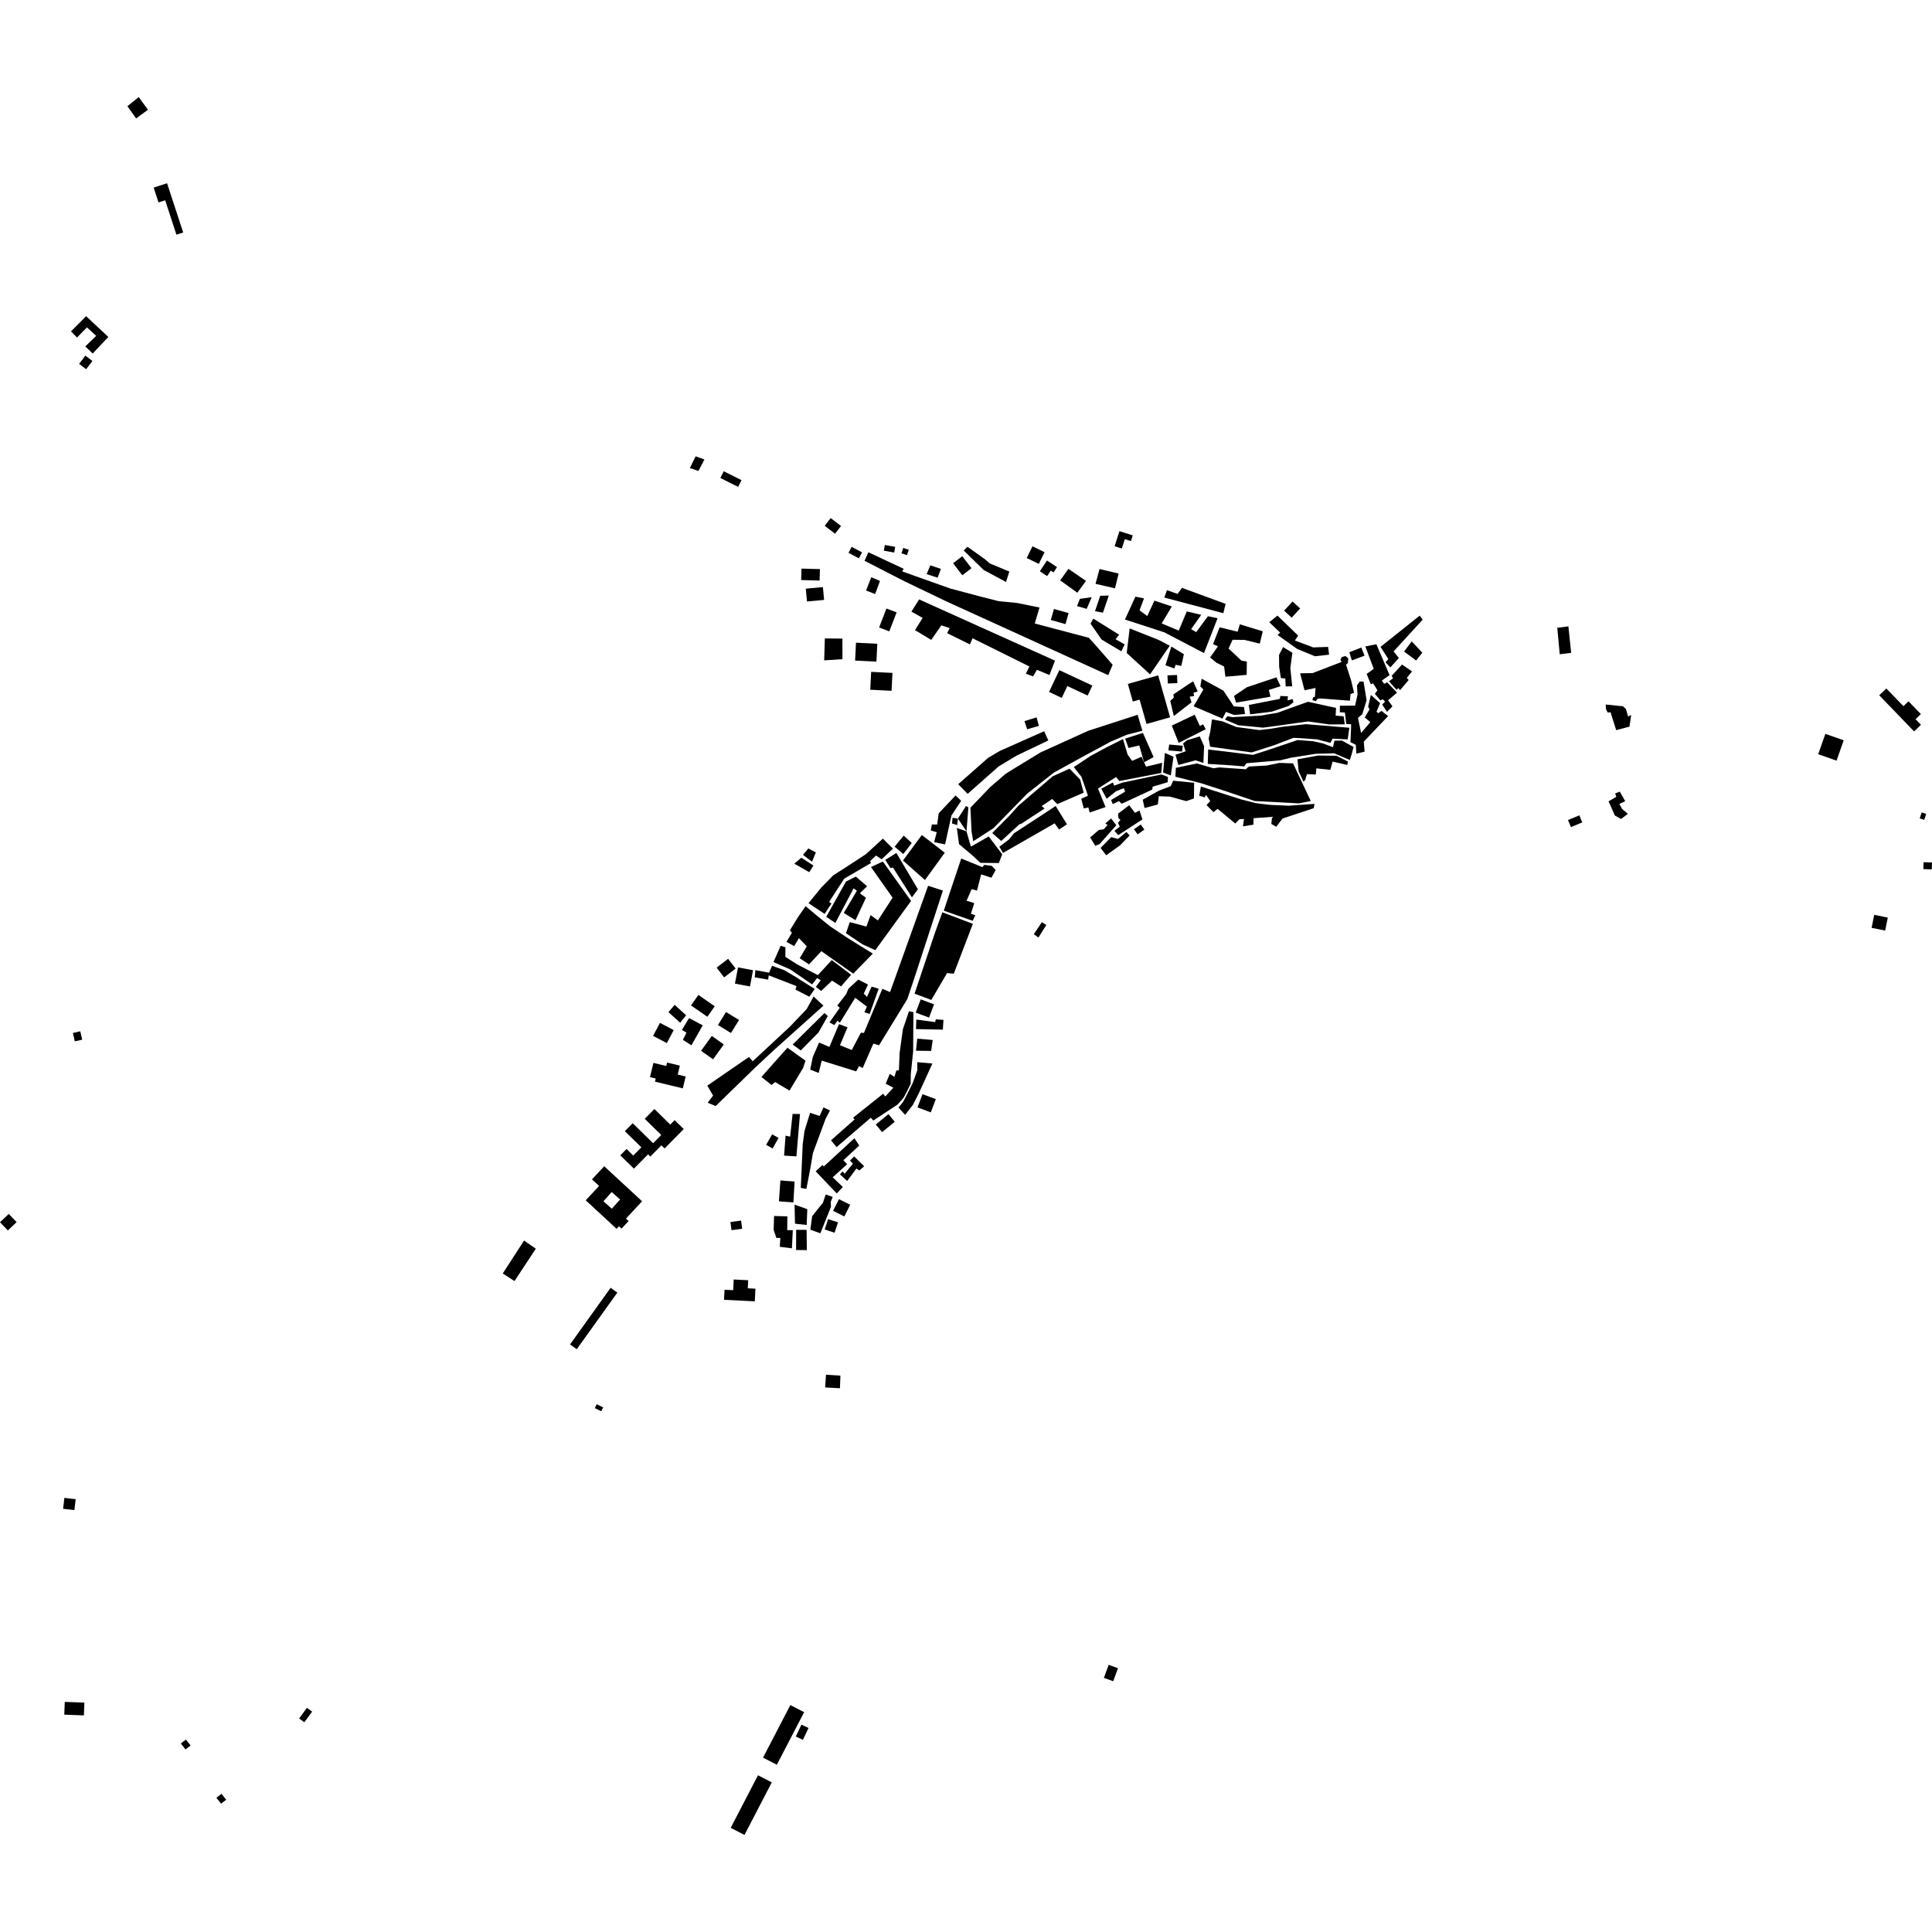 <?xml version="1.0" encoding="utf-8" standalone="no"?>
<!DOCTYPE svg PUBLIC "-//W3C//DTD SVG 1.1//EN"
  "http://www.w3.org/Graphics/SVG/1.1/DTD/svg11.dtd">
<!-- Created with matplotlib (https://matplotlib.org/) -->
<svg height="288pt" version="1.1" viewBox="0 0 288 288" width="288pt" xmlns="http://www.w3.org/2000/svg" xmlns:xlink="http://www.w3.org/1999/xlink">
 <defs>
  <style type="text/css">
*{stroke-linecap:butt;stroke-linejoin:round;}
  </style>
 </defs>
 <g id="figure_1">
  <g id="patch_1">
   <path d="M 0 288 
L 288 288 
L 288 0 
L 0 0 
z
" style="fill:none;opacity:0;"/>
  </g>
  <g id="axes_1">
   <g id="PatchCollection_1">
    <path clip-path="url(#pf63f274c2a)" d="M 78.124 184.926 
L 79.87 186.144 
L 76.692 190.969 
L 74.945 189.833 
L 78.124 184.926 
"/>
    <path clip-path="url(#pf63f274c2a)" d="M 91.025 191.968 
L 92.027 192.682 
L 85.977 201.126 
L 84.975 200.412 
L 91.025 191.968 
"/>
    <path clip-path="url(#pf63f274c2a)" d="M 108.004 192.263 
L 109.293 192.327 
L 109.372 190.732 
L 111.531 190.84 
L 111.47 192.045 
L 112.611 192.102 
L 112.518 193.986 
L 107.929 193.759 
L 108.004 192.263 
"/>
    <path clip-path="url(#pf63f274c2a)" d="M 108.881 182.168 
L 110.471 181.953 
L 110.636 183.166 
L 109.045 183.381 
L 108.881 182.168 
"/>
    <path clip-path="url(#pf63f274c2a)" d="M 92.468 172.221 
L 93.4 171.278 
L 94.398 172.255 
L 95.607 171.03 
L 93.147 168.621 
L 94.313 167.438 
L 97.359 170.42 
L 98.572 169.19 
L 96.112 166.781 
L 97.553 165.322 
L 99.916 167.638 
L 100.567 166.979 
L 101.924 168.307 
L 99.073 171.197 
L 98.598 170.731 
L 96.943 172.409 
L 96.604 172.075 
L 94.498 174.209 
L 92.468 172.221 
"/>
    <path clip-path="url(#pf63f274c2a)" d="M 97.405 158.443 
L 99.318 158.903 
L 99.442 158.394 
L 101.346 158.852 
L 101.024 160.18 
L 102.215 160.467 
L 101.785 162.24 
L 97.636 161.241 
L 97.749 160.772 
L 96.891 160.565 
L 97.405 158.443 
"/>
    <path clip-path="url(#pf63f274c2a)" d="M 98.38 152.479 
L 100.429 153.555 
L 99.403 155.495 
L 97.353 154.418 
L 98.38 152.479 
"/>
    <path clip-path="url(#pf63f274c2a)" d="M 102.708 151.767 
L 104.756 152.843 
L 103.069 155.824 
L 101.798 155.012 
L 102.33 153.942 
L 101.656 153.535 
L 102.708 151.767 
"/>
    <path clip-path="url(#pf63f274c2a)" d="M 100.57 149.788 
L 102.281 151.35 
L 101.388 152.455 
L 99.646 150.88 
L 100.57 149.788 
"/>
    <path clip-path="url(#pf63f274c2a)" d="M 106.107 154.424 
L 107.891 155.699 
L 106.295 157.913 
L 104.511 156.637 
L 106.107 154.424 
"/>
    <path clip-path="url(#pf63f274c2a)" d="M 108.226 150.86 
L 110.167 152.048 
L 108.966 153.992 
L 107.025 152.802 
L 108.226 150.86 
"/>
    <path clip-path="url(#pf63f274c2a)" d="M 104.108 148.311 
L 106.543 150.005 
L 105.445 151.571 
L 103.009 149.878 
L 104.108 148.311 
"/>
    <path clip-path="url(#pf63f274c2a)" d="M 108.542 142.928 
L 109.662 144.383 
L 107.944 145.699 
L 106.824 144.245 
L 108.542 142.928 
"/>
    <path clip-path="url(#pf63f274c2a)" d="M 110.018 144.207 
L 112.257 144.631 
L 111.797 147.051 
L 109.557 146.627 
L 110.018 144.207 
"/>
    <path clip-path="url(#pf63f274c2a)" d="M 105.438 161.832 
L 106.301 163.318 
L 105.488 164.383 
L 106.682 164.876 
L 112.673 159.047 
L 115.465 156.449 
L 122.745 149.918 
L 121.28 148.545 
L 120.259 150.406 
L 117.786 153.008 
L 112.203 158.204 
L 111.651 157.559 
L 105.438 161.832 
"/>
    <path clip-path="url(#pf63f274c2a)" d="M 112.604 144.616 
L 114.641 144.999 
L 115.092 143.968 
L 116.926 144.627 
L 118.634 145.644 
L 121.453 147.43 
L 120.64 148.577 
L 118.572 147.516 
L 118.738 147.001 
L 114.596 145.396 
L 114.508 146.032 
L 112.512 145.69 
L 112.604 144.616 
"/>
    <path clip-path="url(#pf63f274c2a)" d="M 116.369 140.993 
L 115.298 143.411 
L 117.807 144.517 
L 121.061 146.748 
L 121.793 145.8 
L 122.349 146.125 
L 121.617 147.113 
L 122.411 147.722 
L 124.029 146.185 
L 125.38 147.039 
L 126.881 145.302 
L 123.985 143.116 
L 121.918 145.364 
L 118.856 143.772 
L 117.069 142.635 
L 117.086 141.2 
L 116.369 140.993 
"/>
    <path clip-path="url(#pf63f274c2a)" d="M 120.093 135.085 
L 118.983 136.673 
L 117.746 138.683 
L 118.045 139.049 
L 117.24 140.398 
L 118.385 141.046 
L 119.096 139.847 
L 120.265 141.068 
L 119.213 142.838 
L 120.597 143.761 
L 122.439 141.789 
L 127.192 145.139 
L 130.108 142.152 
L 126.525 139.935 
L 123.787 138.12 
L 121.775 136.495 
L 120.093 135.085 
"/>
    <path clip-path="url(#pf63f274c2a)" d="M 120.498 126.48 
L 121.613 127.067 
L 121.05 128.451 
L 119.699 127.436 
L 120.498 126.48 
"/>
    <path clip-path="url(#pf63f274c2a)" d="M 119.451 127.857 
L 121.257 129.026 
L 120.638 130.016 
L 118.409 128.75 
L 119.451 127.857 
"/>
    <path clip-path="url(#pf63f274c2a)" d="M 129.07 127.336 
L 126.075 129.294 
L 124.211 130.481 
L 122.401 132.333 
L 120.523 134.637 
L 122.93 136.237 
L 123.949 134.677 
L 123.588 134.462 
L 125.842 130.983 
L 129.842 128.645 
L 129.694 128.371 
L 130.583 127.535 
L 131.426 128.089 
L 133.112 126.507 
L 131.614 125.01 
L 129.07 127.336 
"/>
    <path clip-path="url(#pf63f274c2a)" d="M 127.574 130.672 
L 126.11 131.41 
L 123.168 136.661 
L 124.522 137.585 
L 127.251 132.42 
L 127.731 132.788 
L 125.782 136.089 
L 127.528 137.168 
L 129.084 133.832 
L 128.181 133.156 
L 129.256 132.112 
L 127.574 130.672 
"/>
    <path clip-path="url(#pf63f274c2a)" d="M 131.97 128.186 
L 133.62 127.148 
L 136.831 132.564 
L 135.938 133.761 
L 133.11 129.318 
L 132.745 129.404 
L 131.97 128.186 
"/>
    <path clip-path="url(#pf63f274c2a)" d="M 129.835 129.248 
L 131.603 128.424 
L 135.811 134.303 
L 130.477 141.642 
L 128.577 140.775 
L 126.11 139.115 
L 126.676 137.459 
L 129.154 138.122 
L 129.781 136.408 
L 130.863 137.207 
L 133.057 133.818 
L 129.835 129.248 
"/>
    <path clip-path="url(#pf63f274c2a)" d="M 134.713 124.563 
L 133.358 126.209 
L 134.649 127.311 
L 135.912 125.664 
L 134.713 124.563 
"/>
    <path clip-path="url(#pf63f274c2a)" d="M 137.412 124.474 
L 140.838 127.112 
L 137.878 131.186 
L 134.608 128.278 
L 137.412 124.474 
"/>
    <path clip-path="url(#pf63f274c2a)" d="M 138.354 132.039 
L 140.558 132.758 
L 136.248 145.97 
L 135.243 148.95 
L 131.037 155.818 
L 130.192 155.567 
L 128.602 159.204 
L 128.059 158.926 
L 127.626 159.707 
L 122.49 158.104 
L 122.043 159.942 
L 120.775 159.443 
L 121.162 157.574 
L 122.097 155.411 
L 123.636 156.063 
L 125.071 152.667 
L 126.339 153.135 
L 125.215 155.81 
L 126.967 156.526 
L 128.331 153.944 
L 128.785 153.979 
L 131.531 147.396 
L 132.678 147.892 
L 138.354 132.039 
"/>
    <path clip-path="url(#pf63f274c2a)" d="M 123.649 152.408 
L 125.19 150.22 
L 124.801 149.914 
L 126.125 148.208 
L 126.468 147.395 
L 127.939 146.024 
L 129.386 146.766 
L 128.763 148.117 
L 129.243 148.608 
L 129.928 147.074 
L 130.986 147.389 
L 129.638 151.149 
L 128.853 150.898 
L 129.226 150.057 
L 127.482 148.737 
L 125.195 152.456 
L 124.834 152.15 
L 124.372 152.808 
L 123.649 152.408 
"/>
    <path clip-path="url(#pf63f274c2a)" d="M 122.914 151.007 
L 123.395 151.464 
L 122.008 153.911 
L 119.365 156.588 
L 118.156 155.706 
L 122.914 151.007 
"/>
    <path clip-path="url(#pf63f274c2a)" d="M 117.384 156.183 
L 113.5 160.543 
L 115.019 161.743 
L 115.547 161.298 
L 117.691 162.572 
L 119.717 159.195 
L 120.078 158.123 
L 117.384 156.183 
"/>
    <path clip-path="url(#pf63f274c2a)" d="M 115.103 169.09 
L 116.061 169.631 
L 115.169 171.201 
L 114.21 170.659 
L 115.103 169.09 
"/>
    <path clip-path="url(#pf63f274c2a)" d="M 166.87 79.179 
L 168.859 79.806 
L 168.588 80.66 
L 167.673 80.372 
L 167.231 81.766 
L 166.157 81.427 
L 166.87 79.179 
"/>
    <path clip-path="url(#pf63f274c2a)" d="M 153.907 81.435 
L 155.711 82.313 
L 154.853 84.061 
L 153.049 83.182 
L 153.907 81.435 
"/>
    <path clip-path="url(#pf63f274c2a)" d="M 156.075 83.554 
L 157.57 84.543 
L 157.047 85.329 
L 156.637 85.06 
L 156.092 85.879 
L 155.007 85.162 
L 156.075 83.554 
"/>
    <path clip-path="url(#pf63f274c2a)" d="M 159.268 84.8 
L 161.888 86.592 
L 160.594 88.359 
L 158.038 86.517 
L 159.268 84.8 
"/>
    <path clip-path="url(#pf63f274c2a)" d="M 163.908 84.825 
L 166.753 85.501 
L 166.211 87.701 
L 163.308 87.032 
L 163.908 84.825 
"/>
    <path clip-path="url(#pf63f274c2a)" d="M 160.978 89.27 
L 162.739 89.019 
L 161.991 90.763 
L 160.549 90.35 
L 160.978 89.27 
"/>
    <path clip-path="url(#pf63f274c2a)" d="M 164.011 88.814 
L 165.288 88.777 
L 164.41 91.335 
L 163.23 91.108 
L 164.011 88.814 
"/>
    <path clip-path="url(#pf63f274c2a)" d="M 119.476 84.76 
L 122.225 84.836 
L 122.178 86.542 
L 119.427 86.464 
L 119.476 84.76 
"/>
    <path clip-path="url(#pf63f274c2a)" d="M 120.116 87.754 
L 122.668 87.516 
L 122.849 89.426 
L 120.296 89.666 
L 120.116 87.754 
"/>
    <path clip-path="url(#pf63f274c2a)" d="M 103.696 68.023 
L 105.007 68.493 
L 104.112 70.206 
L 102.838 69.771 
L 103.696 68.023 
"/>
    <path clip-path="url(#pf63f274c2a)" d="M 107.889 70.25 
L 110.538 71.576 
L 110.032 72.579 
L 107.383 71.253 
L 107.889 70.25 
"/>
    <path clip-path="url(#pf63f274c2a)" d="M 123.832 77.231 
L 125.371 78.408 
L 124.481 79.561 
L 122.943 78.382 
L 123.832 77.231 
"/>
    <path clip-path="url(#pf63f274c2a)" d="M 126.958 81.519 
L 128.501 82.339 
L 128.026 83.227 
L 126.482 82.407 
L 126.958 81.519 
"/>
    <path clip-path="url(#pf63f274c2a)" d="M 129.449 82.327 
L 128.874 83.596 
L 134.839 86.656 
L 141.046 89.639 
L 165.203 100.647 
L 165.862 99.1 
L 163.335 96.201 
L 162.308 95.072 
L 154.251 92.944 
L 154.959 90.561 
L 151.606 89.884 
L 148.849 89.611 
L 146.376 88.984 
L 141.669 87.734 
L 136.329 85.838 
L 134.497 85.177 
L 134.702 84.782 
L 129.449 82.327 
"/>
    <path clip-path="url(#pf63f274c2a)" d="M 131.905 81.241 
L 131.752 82.09 
L 133.295 82.366 
L 133.448 81.517 
L 131.905 81.241 
"/>
    <path clip-path="url(#pf63f274c2a)" d="M 134.645 81.68 
L 134.379 82.481 
L 135.202 82.752 
L 135.467 81.951 
L 134.645 81.68 
"/>
    <path clip-path="url(#pf63f274c2a)" d="M 138.686 84.275 
L 138.133 85.578 
L 139.767 86.117 
L 140.263 84.807 
L 138.686 84.275 
"/>
    <path clip-path="url(#pf63f274c2a)" d="M 143.444 82.916 
L 142.073 83.959 
L 143.445 85.749 
L 144.816 84.704 
L 143.444 82.916 
"/>
    <path clip-path="url(#pf63f274c2a)" d="M 144.223 81.505 
L 146.882 83.409 
L 147.515 83.976 
L 150.461 85.206 
L 149.963 86.755 
L 146.623 84.962 
L 143.656 82.056 
L 144.223 81.505 
"/>
    <path clip-path="url(#pf63f274c2a)" d="M 157.113 90.778 
L 159.293 91.395 
L 158.827 93.036 
L 156.646 92.421 
L 157.113 90.778 
"/>
    <path clip-path="url(#pf63f274c2a)" d="M 129.886 86.04 
L 131.173 86.601 
L 130.456 88.558 
L 129.103 88.024 
L 129.886 86.04 
"/>
    <path clip-path="url(#pf63f274c2a)" d="M 132.138 90.709 
L 133.656 91.288 
L 132.567 94.118 
L 131.05 93.539 
L 132.138 90.709 
"/>
    <path clip-path="url(#pf63f274c2a)" d="M 137.008 89.353 
L 157.267 98.482 
L 156.44 100.624 
L 154.569 99.844 
L 153.998 100.834 
L 152.922 100.422 
L 153.456 99.353 
L 144.982 95.147 
L 144.572 96.058 
L 141.19 94.384 
L 141.559 93.632 
L 140.324 93.218 
L 138.818 95.393 
L 136.395 93.93 
L 137.536 92.109 
L 135.866 91.173 
L 137.008 89.353 
"/>
    <path clip-path="url(#pf63f274c2a)" d="M 127.6 95.807 
L 130.778 95.963 
L 130.646 98.628 
L 127.469 98.472 
L 127.6 95.807 
"/>
    <path clip-path="url(#pf63f274c2a)" d="M 129.861 100.153 
L 133.038 100.309 
L 132.905 102.974 
L 129.728 102.818 
L 129.861 100.153 
"/>
    <path clip-path="url(#pf63f274c2a)" d="M 122.958 95.169 
L 125.577 95.196 
L 125.581 98.266 
L 122.858 98.433 
L 122.958 95.169 
"/>
    <path clip-path="url(#pf63f274c2a)" d="M 157.912 99.897 
L 162.834 102.199 
L 162.134 103.686 
L 159.107 102.269 
L 158.275 104.031 
L 156.381 103.144 
L 157.912 99.897 
"/>
    <path clip-path="url(#pf63f274c2a)" d="M 152.714 107.495 
L 154.515 106.938 
L 154.871 108.204 
L 153.122 108.709 
L 152.714 107.495 
"/>
    <path clip-path="url(#pf63f274c2a)" d="M 155.653 109.002 
L 149.073 111.924 
L 147.318 112.955 
L 142.836 116.899 
L 144.245 118.336 
L 148.887 114.235 
L 151.545 112.636 
L 156.271 110.377 
L 155.653 109.002 
"/>
    <path clip-path="url(#pf63f274c2a)" d="M 142.446 118.578 
L 143.282 119.377 
L 141.831 121.569 
L 140.883 125.871 
L 139.25 125.536 
L 139.636 124.068 
L 138.742 123.795 
L 138.911 122.903 
L 139.703 122.912 
L 139.935 121.232 
L 142.446 118.578 
"/>
    <path clip-path="url(#pf63f274c2a)" d="M 174.676 108.162 
L 178.091 106.54 
L 178.86 108.211 
L 179.347 107.975 
L 179.733 108.704 
L 175.707 110.74 
L 174.676 108.162 
"/>
    <path clip-path="url(#pf63f274c2a)" d="M 168.125 101.95 
L 172.648 100.675 
L 174.425 106.927 
L 170.908 107.919 
L 169.877 104.291 
L 168.871 104.574 
L 168.125 101.95 
"/>
    <path clip-path="url(#pf63f274c2a)" d="M 169.581 106.551 
L 162.215 108.937 
L 155.102 112.167 
L 150.954 114.695 
L 149.89 115.366 
L 147.597 117.337 
L 144.657 120.407 
L 144.827 123.933 
L 145.074 125.408 
L 148.106 123.445 
L 153.13 118.298 
L 157.073 115.187 
L 161.271 112.871 
L 165.575 110.553 
L 167.963 109.531 
L 170.292 108.926 
L 169.581 106.551 
"/>
    <path clip-path="url(#pf63f274c2a)" d="M 148.968 126.222 
L 150.421 125.124 
L 151.151 124.215 
L 156.312 120.848 
L 157.361 120.143 
L 159.049 122.874 
L 157.881 123.656 
L 157.211 122.732 
L 149.516 127.145 
L 148.968 126.222 
"/>
    <path clip-path="url(#pf63f274c2a)" d="M 149.25 125.365 
L 151.968 122.87 
L 152.208 122.816 
L 155.716 120.522 
L 155.28 120.158 
L 156.854 119.1 
L 157.604 119.867 
L 161.546 118.158 
L 161.009 116.199 
L 159.428 114.586 
L 156.934 115.714 
L 151.801 120.117 
L 150.34 121.734 
L 147.911 124.176 
L 149.25 125.365 
"/>
    <path clip-path="url(#pf63f274c2a)" d="M 160.071 114.355 
L 162.53 112.709 
L 164.906 111.422 
L 167.401 110.176 
L 168.095 112.496 
L 168.764 113.42 
L 170.171 112.799 
L 170.541 113.626 
L 170.834 114.281 
L 173.241 113.712 
L 173.104 115.226 
L 166.848 116.428 
L 166.375 115.825 
L 163.674 117.546 
L 164.801 120.31 
L 162.431 121.119 
L 162.24 120.36 
L 161.558 120.511 
L 161.175 119.071 
L 162.181 118.605 
L 161.213 115.802 
L 160.071 114.355 
"/>
    <path clip-path="url(#pf63f274c2a)" d="M 167.723 110.099 
L 170.373 109.254 
L 171.971 112.861 
L 170.541 113.626 
L 169.831 111.121 
L 168.226 111.501 
L 167.723 110.099 
"/>
    <path clip-path="url(#pf63f274c2a)" d="M 174.281 110.987 
L 176.311 111.162 
L 176.21 112.038 
L 174.18 111.862 
L 174.281 110.987 
"/>
    <path clip-path="url(#pf63f274c2a)" d="M 164.166 117.574 
L 164.968 119.065 
L 166.346 117.962 
L 167.533 117.494 
L 167.709 118.01 
L 165.633 119.254 
L 165.868 119.861 
L 166.813 119.419 
L 167.203 119.816 
L 171.776 117.695 
L 171.812 117.272 
L 174.064 116.603 
L 174.103 115.818 
L 173.138 115.444 
L 171.07 115.873 
L 167.27 116.675 
L 166.083 117.114 
L 165.906 116.628 
L 164.166 117.574 
"/>
    <path clip-path="url(#pf63f274c2a)" d="M 162.504 124.836 
L 163.791 123.733 
L 164.52 123.621 
L 165.104 122.994 
L 164.773 122.748 
L 165.631 122.003 
L 166.407 123.009 
L 163.918 125.82 
L 163.278 126.084 
L 162.504 124.836 
"/>
    <path clip-path="url(#pf63f274c2a)" d="M 164.899 127.492 
L 166.978 126.006 
L 168.39 124.543 
L 167.912 124.023 
L 166.656 125.066 
L 165.659 124.783 
L 164.062 126.395 
L 164.899 127.492 
"/>
    <path clip-path="url(#pf63f274c2a)" d="M 168.323 120.04 
L 169.189 121.169 
L 169.86 120.814 
L 170.299 122.149 
L 166.694 124.492 
L 166.125 123.851 
L 166.92 123.226 
L 166.654 122.65 
L 167.023 122.23 
L 166.724 121.955 
L 166.67 121.291 
L 168.323 120.04 
"/>
    <path clip-path="url(#pf63f274c2a)" d="M 169.039 123.613 
L 170.046 122.906 
L 170.588 123.668 
L 169.579 124.376 
L 169.039 123.613 
"/>
    <path clip-path="url(#pf63f274c2a)" d="M 170.349 119.208 
L 172.756 117.862 
L 174.509 117.196 
L 174.888 116.376 
L 178.008 116.688 
L 177.981 119.023 
L 176.827 119.422 
L 174.4 118.752 
L 172.746 118.688 
L 172.593 119.921 
L 170.61 120.447 
L 170.349 119.208 
"/>
    <path clip-path="url(#pf63f274c2a)" d="M 179.013 117.249 
L 178.767 118.621 
L 179.592 118.859 
L 179.779 118.495 
L 180.412 119.417 
L 179.854 120.007 
L 180.898 121.073 
L 181.501 120.575 
L 184.142 122.759 
L 184.747 122.125 
L 185.437 122.086 
L 185.286 123.184 
L 186.851 122.929 
L 186.863 121.967 
L 189.623 121.77 
L 189.519 122.823 
L 190.249 123.242 
L 191.183 122.018 
L 195.843 120.47 
L 195.942 119.83 
L 192.125 120.106 
L 189.322 119.98 
L 187.211 119.727 
L 184.966 119.15 
L 179.013 117.249 
"/>
    <path clip-path="url(#pf63f274c2a)" d="M 173.649 112.241 
L 174.93 112.805 
L 174.528 115.593 
L 173.385 115.168 
L 173.649 112.241 
"/>
    <path clip-path="url(#pf63f274c2a)" d="M 175.278 114.457 
L 175.215 115.786 
L 177.435 116.345 
L 179.019 116.745 
L 182.545 117.886 
L 187.03 119.404 
L 193.599 119.757 
L 195.396 119.41 
L 192.751 113.793 
L 190.728 113.724 
L 188.839 114.113 
L 186.173 114.265 
L 185.708 114.672 
L 181.758 114.398 
L 180.884 114.523 
L 178.41 113.808 
L 175.278 114.457 
"/>
    <path clip-path="url(#pf63f274c2a)" d="M 174.45 104.479 
L 174.977 103.999 
L 174.914 103.512 
L 177.3 101.91 
L 177.863 101.569 
L 178.541 103.069 
L 177.912 103.271 
L 178.011 103.758 
L 177.348 103.853 
L 177.617 104.689 
L 174.98 106.74 
L 174.45 104.479 
"/>
    <path clip-path="url(#pf63f274c2a)" d="M 176.361 110.818 
L 176.958 110.339 
L 178.846 109.77 
L 179.491 111.236 
L 179.391 113.734 
L 178.211 113.338 
L 175.66 114.037 
L 175.225 112.503 
L 176.73 112.002 
L 176.361 110.818 
"/>
    <path clip-path="url(#pf63f274c2a)" d="M 193.408 113.191 
L 193.587 114.986 
L 194.29 116.51 
L 194.573 116.273 
L 194.823 115.4 
L 196.143 115.455 
L 196.234 114.54 
L 198.312 114.763 
L 198.646 113.531 
L 200.841 114.035 
L 200.927 113.518 
L 199.217 112.66 
L 197.937 112.645 
L 196.456 112.627 
L 193.408 113.191 
"/>
    <path clip-path="url(#pf63f274c2a)" d="M 180.099 111.723 
L 180.039 113.874 
L 183.554 114.089 
L 185.468 114.249 
L 185.823 113.768 
L 190.843 113.342 
L 192.45 112.945 
L 196.184 112.363 
L 198.135 112.316 
L 198.867 112.29 
L 199.212 112.437 
L 201.224 113.29 
L 201.514 112.356 
L 201.768 111.353 
L 200.038 110.396 
L 198.924 110.417 
L 198.703 111.385 
L 197.178 110.813 
L 195.683 110.484 
L 193.421 110.318 
L 189.155 111.759 
L 186.778 112.529 
L 184.551 112.261 
L 180.099 111.723 
"/>
    <path clip-path="url(#pf63f274c2a)" d="M 155.311 137.467 
L 155.969 137.892 
L 154.798 139.753 
L 154.106 139.258 
L 155.311 137.467 
"/>
    <path clip-path="url(#pf63f274c2a)" d="M 180.665 107.237 
L 180.413 109.066 
L 180.173 110.07 
L 180.387 111.31 
L 186.582 112.161 
L 189.905 111.101 
L 192.812 109.99 
L 194.053 110.05 
L 196.303 110.214 
L 198.319 110.741 
L 198.648 110.104 
L 200.899 110.223 
L 201.149 108.485 
L 194.675 107.951 
L 191.315 108.324 
L 189.197 108.665 
L 187.725 108.831 
L 184.329 108.38 
L 182.225 107.531 
L 180.665 107.237 
"/>
    <path clip-path="url(#pf63f274c2a)" d="M 179.128 101.175 
L 178.931 102.317 
L 179.385 102.781 
L 177.931 105.282 
L 182.23 107.118 
L 182.753 106.124 
L 183.948 106.577 
L 185.59 106.436 
L 185.442 105.398 
L 183.922 105.302 
L 183.53 104.698 
L 182.371 102.954 
L 179.128 101.175 
"/>
    <path clip-path="url(#pf63f274c2a)" d="M 183.702 106.907 
L 182.969 106.761 
L 182.596 107.26 
L 184.562 108.107 
L 188.281 108.472 
L 190.49 108.177 
L 193.16 107.797 
L 195.002 107.544 
L 198.168 107.992 
L 200.465 107.974 
L 200.296 106.782 
L 199.103 106.675 
L 199.162 105.531 
L 194.99 104.613 
L 193.236 105.233 
L 190.421 106.253 
L 187.888 106.681 
L 184.347 106.868 
L 183.702 106.907 
"/>
    <path clip-path="url(#pf63f274c2a)" d="M 186.166 105.087 
L 186.35 106.485 
L 189.595 106.084 
L 192.086 105.237 
L 192.812 104.688 
L 192.698 104.208 
L 191.935 104.399 
L 191.982 103.8 
L 190.864 103.749 
L 190.778 104.185 
L 186.166 105.087 
"/>
    <path clip-path="url(#pf63f274c2a)" d="M 191.27 96.46 
L 190.664 97.632 
L 190.679 99.368 
L 190.937 101.072 
L 191.598 101.149 
L 191.653 102.329 
L 192.629 102.306 
L 192.347 99.597 
L 192.653 97.309 
L 191.27 96.46 
"/>
    <path clip-path="url(#pf63f274c2a)" d="M 199.736 105.2 
L 201.999 105.192 
L 202.368 103.53 
L 202.279 102.177 
L 202.704 101.591 
L 203.261 101.598 
L 203.716 104.379 
L 203.064 106.488 
L 202.431 107.002 
L 202.893 109.264 
L 204.27 107.649 
L 203.442 106.944 
L 204.152 105.738 
L 203.948 105.354 
L 204.352 103.588 
L 205.731 104.819 
L 205.194 106.097 
L 205.47 106.309 
L 205.926 105.968 
L 206.927 106.743 
L 203.295 110.552 
L 203.417 112.045 
L 202.194 112.343 
L 202.105 111.023 
L 201.309 110.632 
L 201.405 108.378 
L 201.41 107.962 
L 200.679 107.919 
L 200.49 106.216 
L 199.724 106.172 
L 199.736 105.2 
"/>
    <path clip-path="url(#pf63f274c2a)" d="M 211.631 91.771 
L 212.078 92.367 
L 207.738 97.105 
L 208.526 98.086 
L 207.257 99.493 
L 206.535 98.721 
L 206.957 98.24 
L 205.795 96.423 
L 211.631 91.771 
"/>
    <path clip-path="url(#pf63f274c2a)" d="M 203.531 96.362 
L 205.173 96.034 
L 207.138 100.638 
L 205.979 101.457 
L 206.356 101.946 
L 206.777 101.709 
L 208.258 103.253 
L 206.92 104.383 
L 207.572 105.292 
L 206.761 106.115 
L 206.042 105.032 
L 206.466 104.585 
L 206.121 104.235 
L 205.771 104.403 
L 204.946 103.423 
L 205.335 102.906 
L 204.686 101.859 
L 204.337 101.992 
L 203.727 100.459 
L 204.78 99.708 
L 203.531 96.362 
"/>
    <path clip-path="url(#pf63f274c2a)" d="M 207.451 100.745 
L 209.003 99.062 
L 210.488 100.087 
L 209.711 101.05 
L 209.986 101.365 
L 208.714 102.876 
L 208.44 102.561 
L 208.193 102.835 
L 207.058 101.573 
L 207.656 101.094 
L 207.451 100.745 
"/>
    <path clip-path="url(#pf63f274c2a)" d="M 210.437 95.61 
L 212.02 97.294 
L 211.1 98.463 
L 209.305 97.123 
L 210.437 95.61 
"/>
    <path clip-path="url(#pf63f274c2a)" d="M 201.141 97.229 
L 202.937 96.525 
L 203.409 97.74 
L 201.52 98.443 
L 201.141 97.229 
"/>
    <path clip-path="url(#pf63f274c2a)" d="M 118.15 166.05 
L 117.788 169.435 
L 117.102 169.289 
L 116.882 172.264 
L 118.72 172.377 
L 119.254 166.063 
L 118.15 166.05 
"/>
    <path clip-path="url(#pf63f274c2a)" d="M 116.333 175.968 
L 118.446 176.128 
L 118.271 179.242 
L 116.112 179.079 
L 116.333 175.968 
"/>
    <path clip-path="url(#pf63f274c2a)" d="M 118.448 179.571 
L 120.345 180.249 
L 120.248 182.607 
L 118.509 182.414 
L 118.448 179.571 
"/>
    <path clip-path="url(#pf63f274c2a)" d="M 118.683 183.324 
L 120.24 183.335 
L 120.273 186.355 
L 118.672 186.336 
L 118.683 183.324 
"/>
    <path clip-path="url(#pf63f274c2a)" d="M 115.387 181.265 
L 115.328 183.347 
L 115.732 184.533 
L 116.324 184.54 
L 116.238 185.856 
L 118.047 186.087 
L 118.183 183.381 
L 117.348 183.371 
L 117.372 181.324 
L 115.387 181.265 
"/>
    <path clip-path="url(#pf63f274c2a)" d="M 125.06 178.756 
L 126.738 179.593 
L 125.866 181.333 
L 124.186 180.498 
L 125.06 178.756 
"/>
    <path clip-path="url(#pf63f274c2a)" d="M 123.447 181.73 
L 124.92 182.213 
L 124.41 183.759 
L 122.936 183.277 
L 123.447 181.73 
"/>
    <path clip-path="url(#pf63f274c2a)" d="M 122.288 183.846 
L 120.797 183.309 
L 121.065 181.298 
L 122.301 179.751 
L 122.656 179.339 
L 123.089 178.06 
L 124.129 178.419 
L 123.842 179.144 
L 123.867 179.909 
L 122.288 183.846 
"/>
    <path clip-path="url(#pf63f274c2a)" d="M 119.373 177.079 
L 119.659 170.558 
L 119.926 168.582 
L 120.759 165.886 
L 122.182 166.354 
L 122.754 165.077 
L 123.724 165.539 
L 123.082 166.746 
L 121.176 171.895 
L 120.8 174.145 
L 120.207 177.228 
L 119.373 177.079 
"/>
    <path clip-path="url(#pf63f274c2a)" d="M 124.727 177.905 
L 121.596 174.606 
L 122.618 173.646 
L 122.789 173.892 
L 127.367 169.677 
L 128.086 170.761 
L 125.726 172.954 
L 126.277 173.552 
L 124.128 175.504 
L 125.645 176.945 
L 124.727 177.905 
"/>
    <path clip-path="url(#pf63f274c2a)" d="M 126.701 173.001 
L 127.335 172.384 
L 128.816 173.859 
L 128.112 174.476 
L 127.662 174.192 
L 126.282 176.05 
L 125.214 175.065 
L 125.602 174.619 
L 125.911 174.969 
L 127.149 173.457 
L 126.701 173.001 
"/>
    <path clip-path="url(#pf63f274c2a)" d="M 132.437 166.081 
L 133.379 167.22 
L 131.496 168.769 
L 130.554 167.631 
L 132.437 166.081 
"/>
    <path clip-path="url(#pf63f274c2a)" d="M 137.516 163.103 
L 139.501 163.846 
L 138.755 165.821 
L 136.771 165.078 
L 137.516 163.103 
"/>
    <path clip-path="url(#pf63f274c2a)" d="M 124.705 171 
L 123.88 169.983 
L 127.4 166.867 
L 127.159 166.62 
L 131.661 163.03 
L 131.969 163.45 
L 133.169 162.145 
L 132.027 161.541 
L 132.636 160.092 
L 133.327 160.516 
L 133.617 159.582 
L 134.001 159.552 
L 134.101 156.985 
L 134.595 153.417 
L 135.498 150.755 
L 136.158 150.867 
L 136.124 156.697 
L 135.771 160.129 
L 135.754 161.55 
L 135.147 162.794 
L 134.684 163.655 
L 133.802 164.651 
L 130.185 167.038 
L 129.807 166.617 
L 124.705 171 
"/>
    <path clip-path="url(#pf63f274c2a)" d="M 136.753 159.515 
L 136.068 161.416 
L 135.141 163.278 
L 134.607 164.279 
L 133.935 165.104 
L 134.933 166.191 
L 136.1 164.678 
L 136.991 162.919 
L 138.993 158.536 
L 136.732 158.335 
L 136.753 159.515 
"/>
    <path clip-path="url(#pf63f274c2a)" d="M 136.729 154.831 
L 139.035 155.031 
L 138.808 156.659 
L 136.543 156.632 
L 136.729 154.831 
"/>
    <path clip-path="url(#pf63f274c2a)" d="M 136.598 151.982 
L 139.416 152.362 
L 139.489 151.947 
L 140.638 152.03 
L 140.552 153.487 
L 136.546 153.405 
L 136.598 151.982 
"/>
    <path clip-path="url(#pf63f274c2a)" d="M 137.252 148.972 
L 139.236 149.715 
L 138.491 151.691 
L 136.506 150.948 
L 137.252 148.972 
"/>
    <path clip-path="url(#pf63f274c2a)" d="M 138.827 149.059 
L 136.331 148.127 
L 137.883 143.495 
L 139.435 138.864 
L 140.479 135.994 
L 145.022 137.714 
L 142.182 145.143 
L 141.173 145.061 
L 138.827 149.059 
"/>
    <path clip-path="url(#pf63f274c2a)" d="M 140.691 135.755 
L 141.449 133.472 
L 143.29 127.978 
L 146.445 129.264 
L 146.728 128.921 
L 147.841 129.072 
L 148.425 129.704 
L 147.785 130.841 
L 146.258 130.337 
L 145.637 132.759 
L 144.839 132.542 
L 144.087 134.269 
L 145.232 134.629 
L 144.727 136.219 
L 145.385 136.436 
L 144.992 137.264 
L 140.691 135.755 
"/>
    <path clip-path="url(#pf63f274c2a)" d="M 174.033 100.674 
L 175.461 100.618 
L 175.511 101.829 
L 174.084 101.887 
L 174.033 100.674 
"/>
    <path clip-path="url(#pf63f274c2a)" d="M 123.126 204.925 
L 125.278 205.067 
L 125.209 206.942 
L 123.005 206.826 
L 123.126 204.925 
"/>
    <path clip-path="url(#pf63f274c2a)" d="M 88.954 209.328 
L 89.914 209.797 
L 89.628 210.376 
L 88.668 209.906 
L 88.954 209.328 
"/>
    <path clip-path="url(#pf63f274c2a)" d="M 12.731 53.016 
L 13.778 53.811 
L 12.84 55.037 
L 11.793 54.242 
L 12.731 53.016 
"/>
    <path clip-path="url(#pf63f274c2a)" d="M 12.959 48.8 
L 11.479 50.311 
L 10.584 49.397 
L 12.84 47.133 
L 16.147 50.227 
L 13.818 52.698 
L 12.716 51.643 
L 14.338 50.066 
L 12.959 48.8 
"/>
    <path clip-path="url(#pf63f274c2a)" d="M 20.683 14.469 
L 22.054 16.36 
L 20.296 17.657 
L 18.994 15.838 
L 20.683 14.469 
"/>
    <path clip-path="url(#pf63f274c2a)" d="M 24.905 27.317 
L 27.307 34.655 
L 26.3 34.983 
L 24.621 29.854 
L 23.629 30.177 
L 22.905 27.966 
L 24.905 27.317 
"/>
    <path clip-path="url(#pf63f274c2a)" d="M 162.975 92.219 
L 162.566 92.97 
L 164.219 95.342 
L 167.159 97.091 
L 167.65 96.06 
L 166.3 95.286 
L 166.827 94.615 
L 162.975 92.219 
"/>
    <path clip-path="url(#pf63f274c2a)" d="M 168.399 93.677 
L 167.956 97.339 
L 171.439 100.529 
L 174.371 96.259 
L 172.74 95.402 
L 168.399 93.677 
"/>
    <path clip-path="url(#pf63f274c2a)" d="M 174.61 96.381 
L 173.736 99.162 
L 175.051 99.655 
L 175.257 99.099 
L 176.095 99.268 
L 176.477 97.52 
L 174.61 96.381 
"/>
    <path clip-path="url(#pf63f274c2a)" d="M 169.255 88.944 
L 167.694 92.353 
L 173.554 94.256 
L 179.479 97.354 
L 181.501 92.156 
L 180.064 91.861 
L 178.315 94.232 
L 177.561 93.784 
L 179.066 91.65 
L 176.912 91.146 
L 175.717 94.003 
L 173.17 92.936 
L 174.68 90.403 
L 172.089 89.535 
L 171.022 91.834 
L 169.871 90.984 
L 170.532 89.198 
L 169.255 88.944 
"/>
    <path clip-path="url(#pf63f274c2a)" d="M 173.957 87.976 
L 175.542 88.539 
L 176.193 87.63 
L 182.696 90.02 
L 182.361 91.407 
L 173.562 89.078 
L 173.957 87.976 
"/>
    <path clip-path="url(#pf63f274c2a)" d="M 181.805 93.507 
L 180.825 96.02 
L 181.56 96.344 
L 180.38 98.013 
L 181.373 98.814 
L 182.476 99.352 
L 182.669 100.88 
L 185.84 100.602 
L 185.863 98.604 
L 185.073 98.488 
L 183.141 96.678 
L 183.737 95.369 
L 185.531 95.391 
L 187.796 95.943 
L 188.239 94.107 
L 184.819 93.068 
L 184.49 94.169 
L 181.805 93.507 
"/>
    <path clip-path="url(#pf63f274c2a)" d="M 183.955 103.735 
L 184.26 104.739 
L 189.392 103.852 
L 189.139 102.85 
L 190.889 102.292 
L 190.27 100.97 
L 185.872 102.443 
L 183.955 103.735 
"/>
    <path clip-path="url(#pf63f274c2a)" d="M 192.677 89.665 
L 193.809 90.7 
L 192.549 92.07 
L 191.416 91.036 
L 192.677 89.665 
"/>
    <path clip-path="url(#pf63f274c2a)" d="M 190.432 91.766 
L 193.511 94.749 
L 193.027 95.479 
L 195.76 96.511 
L 197.979 96.431 
L 198.124 97.589 
L 196.009 97.828 
L 193.382 96.746 
L 190.45 94.659 
L 190.824 94.296 
L 189.206 92.752 
L 190.432 91.766 
"/>
    <path clip-path="url(#pf63f274c2a)" d="M 193.807 100.368 
L 195.655 100.338 
L 199.977 98.679 
L 199.822 98.362 
L 200.013 97.943 
L 200.568 97.79 
L 200.987 98.139 
L 200.926 98.821 
L 200.659 99.107 
L 201.423 101.484 
L 201.85 103.277 
L 201.321 103.455 
L 201.23 104.452 
L 196.72 104.11 
L 196.375 104.185 
L 196.161 104.525 
L 195.634 104.361 
L 195.745 103.942 
L 196.01 103.891 
L 196.105 102.552 
L 194.463 102.901 
L 193.807 100.368 
"/>
    <path clip-path="url(#pf63f274c2a)" d="M 232.14 93.584 
L 233.797 93.373 
L 234.21 97.317 
L 232.506 97.526 
L 232.14 93.584 
"/>
    <path clip-path="url(#pf63f274c2a)" d="M 239.397 105.712 
L 239.358 105.023 
L 241.929 105.283 
L 242.384 105.7 
L 242.693 106.803 
L 243.156 106.58 
L 242.905 108.316 
L 240.923 108.843 
L 240.081 106.176 
L 239.666 106.219 
L 239.397 105.712 
"/>
    <path clip-path="url(#pf63f274c2a)" d="M 233.738 122.24 
L 235.428 121.542 
L 235.866 122.594 
L 234.176 123.293 
L 233.738 122.24 
"/>
    <path clip-path="url(#pf63f274c2a)" d="M 240.767 118.273 
L 240.944 118.779 
L 239.787 119.454 
L 240.728 121.569 
L 241.64 122.085 
L 242.661 121.318 
L 241.797 120.575 
L 241.391 119.838 
L 242.27 119.436 
L 241.458 118.008 
L 240.767 118.273 
"/>
    <path clip-path="url(#pf63f274c2a)" d="M 272.101 109.398 
L 274.838 110.352 
L 273.773 113.387 
L 271.036 112.431 
L 272.101 109.398 
"/>
    <path clip-path="url(#pf63f274c2a)" d="M 281.191 102.63 
L 283.737 105.27 
L 284.499 104.542 
L 286.339 106.449 
L 285.547 107.208 
L 286.354 108.045 
L 285.327 109.028 
L 280.133 103.642 
L 281.191 102.63 
"/>
    <path clip-path="url(#pf63f274c2a)" d="M 279.388 136.377 
L 281.411 136.786 
L 281.017 138.718 
L 278.994 138.31 
L 279.388 136.377 
"/>
    <path clip-path="url(#pf63f274c2a)" d="M 286.737 128.528 
L 288 128.567 
L 287.967 129.596 
L 286.704 129.557 
L 286.737 128.528 
"/>
    <path clip-path="url(#pf63f274c2a)" d="M 117.816 254.173 
L 119.871 255.234 
L 115.803 263.067 
L 113.747 262.008 
L 117.816 254.173 
"/>
    <path clip-path="url(#pf63f274c2a)" d="M 112.993 264.637 
L 115.048 265.698 
L 110.979 273.531 
L 108.923 272.472 
L 112.993 264.637 
"/>
    <path clip-path="url(#pf63f274c2a)" d="M 119.467 257.091 
L 120.527 257.591 
L 119.688 259.357 
L 118.629 258.858 
L 119.467 257.091 
"/>
    <path clip-path="url(#pf63f274c2a)" d="M 165.271 248.173 
L 166.659 248.681 
L 165.944 250.62 
L 164.556 250.113 
L 165.271 248.173 
"/>
    <path clip-path="url(#pf63f274c2a)" d="M 9.654 253.697 
L 12.577 253.805 
L 12.507 255.709 
L 9.583 255.599 
L 9.654 253.697 
"/>
    <path clip-path="url(#pf63f274c2a)" d="M 27.713 259.312 
L 28.409 260.195 
L 27.653 260.785 
L 26.956 259.902 
L 27.713 259.312 
"/>
    <path clip-path="url(#pf63f274c2a)" d="M 33.018 267.399 
L 33.715 268.283 
L 32.958 268.874 
L 32.262 267.989 
L 33.018 267.399 
"/>
    <path clip-path="url(#pf63f274c2a)" d="M 45.756 254.581 
L 46.531 255.145 
L 45.368 256.734 
L 44.593 256.17 
L 45.756 254.581 
"/>
    <path clip-path="url(#pf63f274c2a)" d="M 9.599 223.285 
L 11.282 223.481 
L 11.092 225.107 
L 9.408 224.911 
L 9.599 223.285 
"/>
    <path clip-path="url(#pf63f274c2a)" d="M 1.306 180.959 
L 2.474 182.177 
L 1.169 183.421 
L 0 182.201 
L 1.306 180.959 
"/>
    <path clip-path="url(#pf63f274c2a)" d="M 10.87 153.98 
L 11.97 153.735 
L 12.252 154.986 
L 11.151 155.231 
L 10.87 153.98 
"/>
    <path clip-path="url(#pf63f274c2a)" d="M 286.168 121.996 
L 286.466 121.105 
L 287.138 121.328 
L 286.84 122.218 
L 286.168 121.996 
"/>
    <path clip-path="url(#pf63f274c2a)" d="M 88.245 175.806 
L 90.069 173.85 
L 95.716 179.074 
L 93.314 181.653 
L 93.707 182.016 
L 92.651 183.148 
L 92.272 182.799 
L 91.914 183.181 
L 87.312 178.926 
L 89.307 176.787 
L 88.245 175.806 
M 89.95 179.076 
L 91.203 180.185 
L 92.436 178.804 
L 91.183 177.695 
L 89.95 179.076 
"/>
    <path clip-path="url(#pf63f274c2a)" d="M 142.799 122.03 
L 141.99 121.908 
L 141.922 122.759 
L 142.666 122.987 
L 142.632 123.415 
L 142.799 122.03 
"/>
    <path clip-path="url(#pf63f274c2a)" d="M 142.632 123.415 
L 142.962 125.834 
L 145.07 127.612 
L 146.138 128.621 
L 148.899 128.654 
L 149.395 127.344 
L 147.384 124.689 
L 144.726 126.212 
L 144.073 123.932 
L 142.632 123.415 
"/>
    <path clip-path="url(#pf63f274c2a)" d="M 144.073 123.932 
L 144.355 120.348 
L 143.998 120.145 
L 142.799 122.03 
L 144.073 123.932 
"/>
   </g>
  </g>
 </g>
 <defs>
  <clipPath id="pf63f274c2a">
   <rect height="259.062" width="288" x="0" y="14.469"/>
  </clipPath>
 </defs>
</svg>
